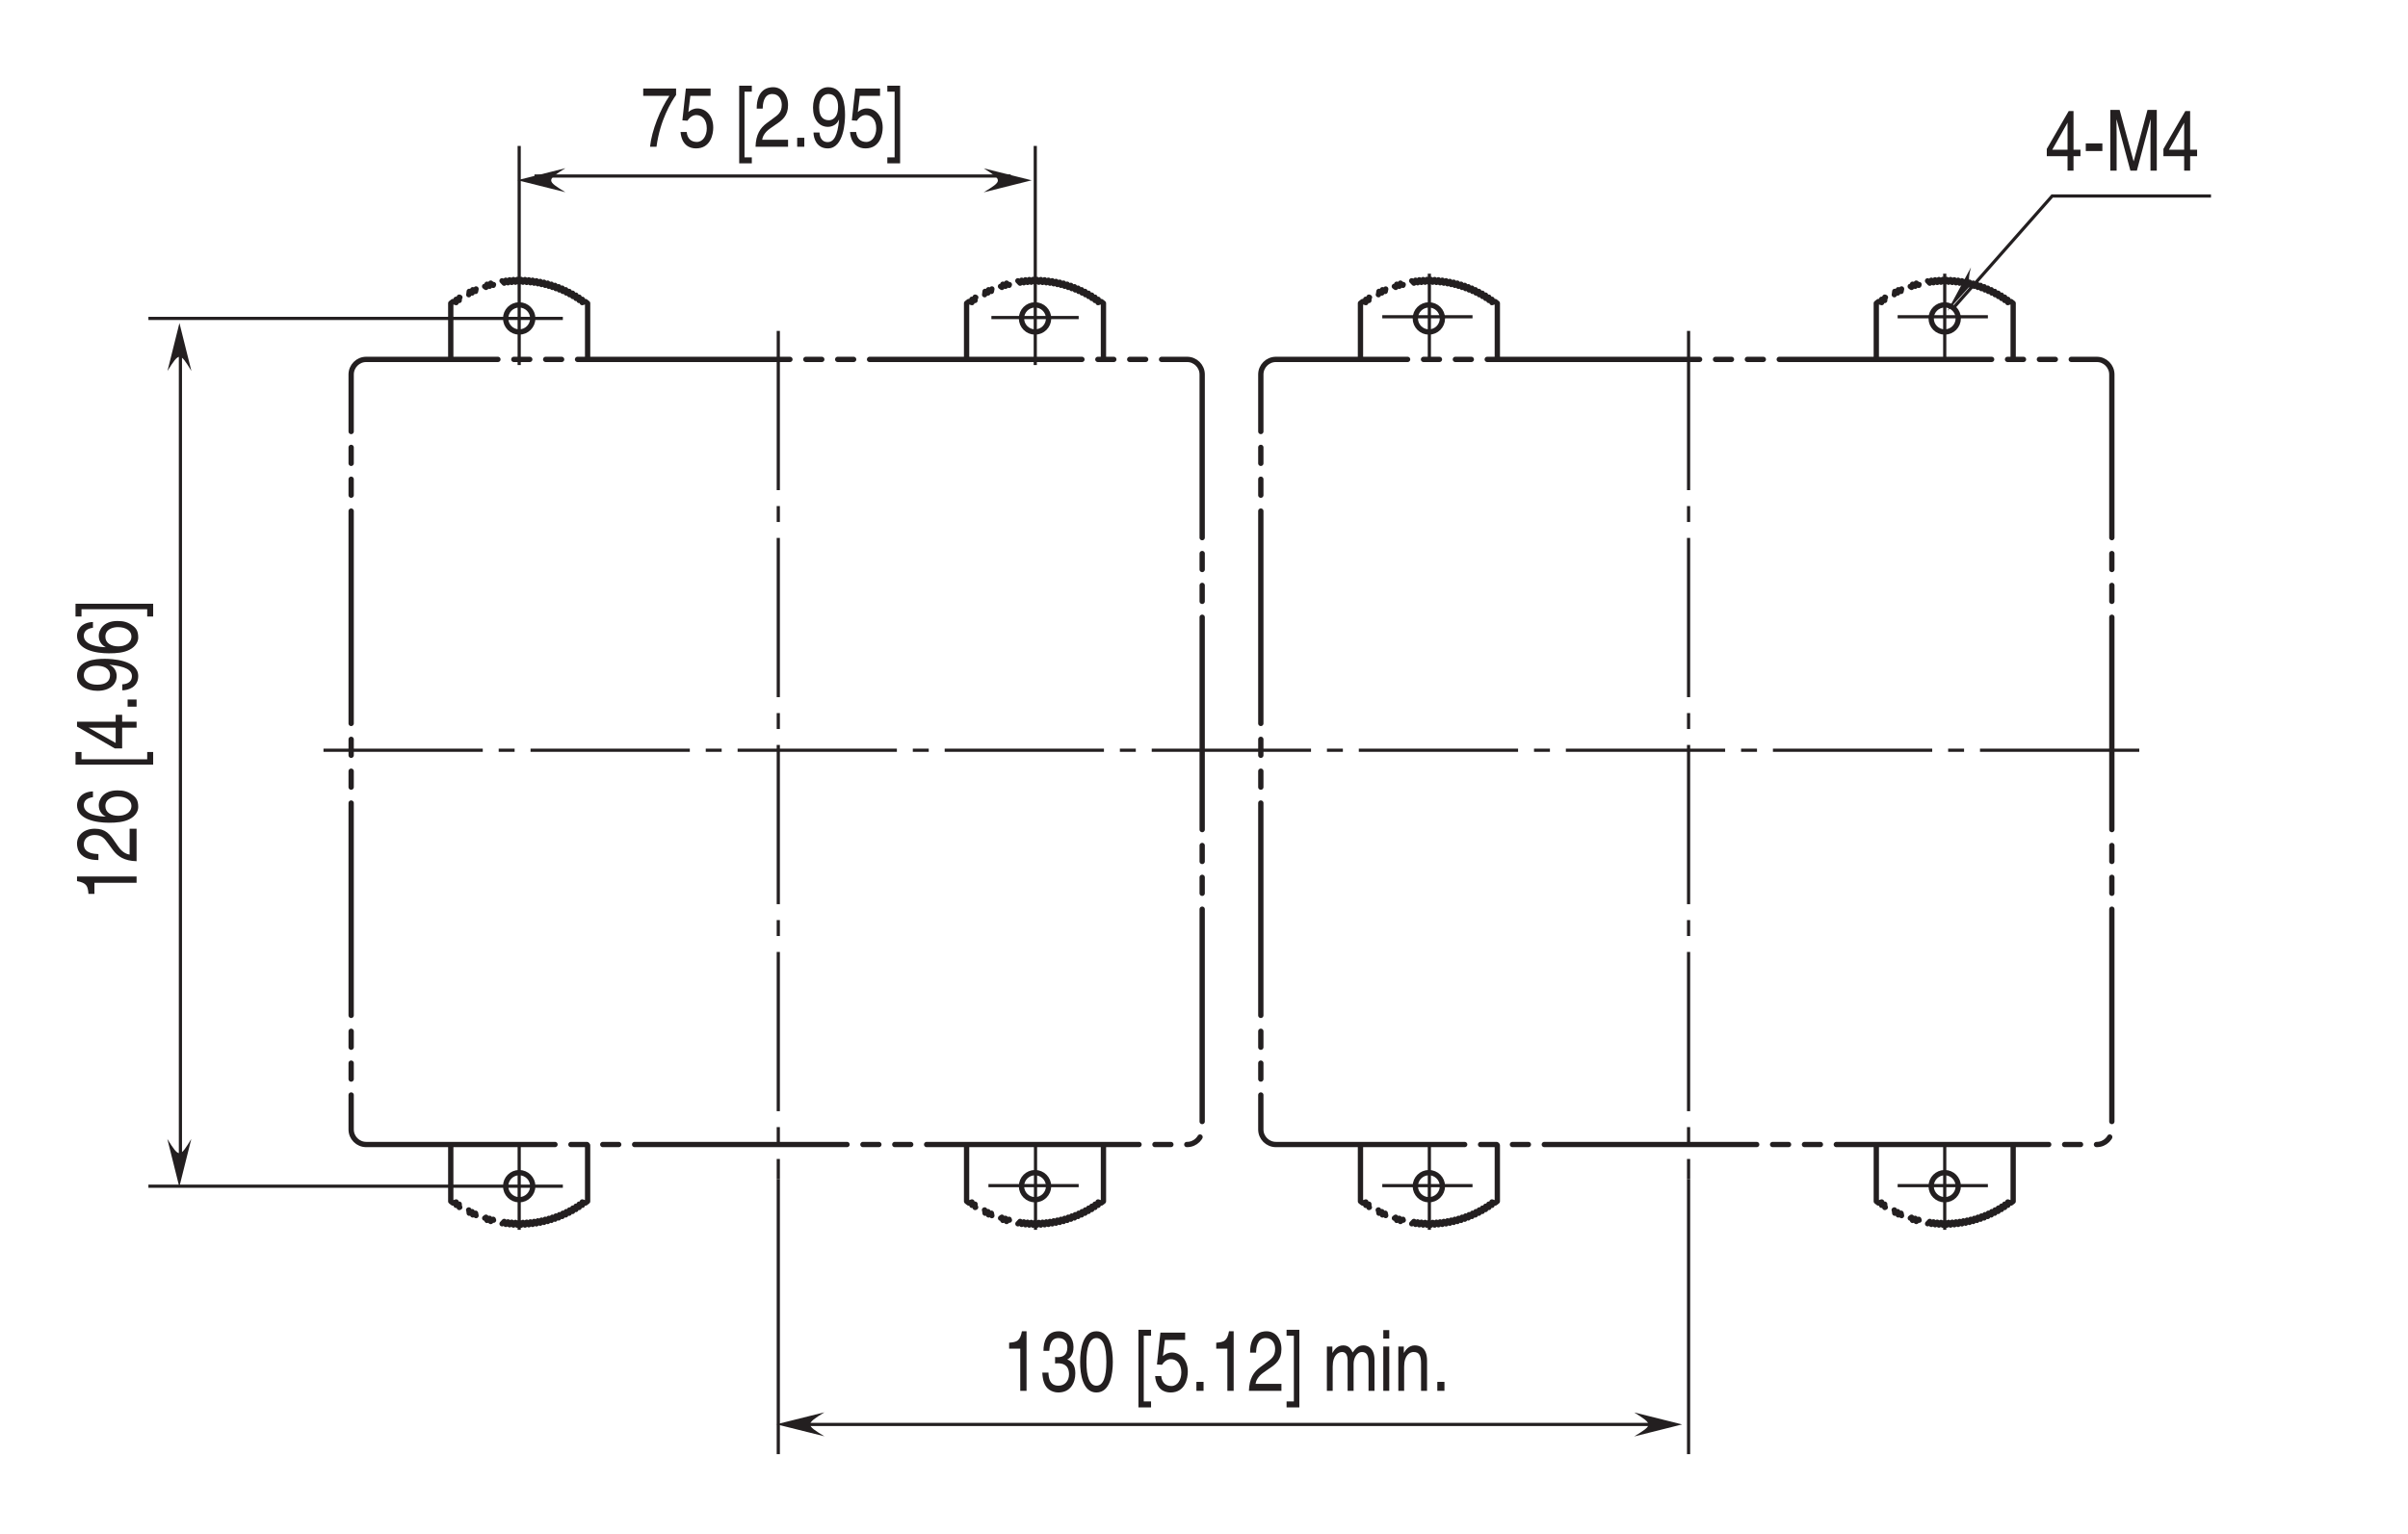 <?xml version="1.0" encoding="UTF-8"?>
<svg xmlns="http://www.w3.org/2000/svg" xmlns:xlink="http://www.w3.org/1999/xlink" width="226.77pt" height="144.5pt" viewBox="0 0 226.77 144.5" version="1.2">
<defs>
<g>
<symbol overflow="visible" id="glyph0-0">
<path style="stroke:none;" d="M 0 0 L 3.188 0 L 3.188 -5.578 L 0 -5.578 Z M 1.594 -3.141 L 0.516 -5.172 L 2.672 -5.172 Z M 1.781 -2.781 L 2.875 -4.828 L 2.875 -0.75 Z M 0.516 -0.391 L 1.594 -2.438 L 2.672 -0.391 Z M 0.312 -4.828 L 1.406 -2.781 L 0.312 -0.75 Z M 0.312 -4.828 "/>
</symbol>
<symbol overflow="visible" id="glyph0-1">
<path style="stroke:none;" d="M 2.281 -5.609 L 1.844 -5.609 C 1.672 -4.688 1.375 -4.594 0.641 -4.531 L 0.641 -3.969 L 1.688 -3.969 L 1.688 0 L 2.281 0 Z M 2.281 -5.609 "/>
</symbol>
<symbol overflow="visible" id="glyph0-2">
<path style="stroke:none;" d="M 1.422 -2.578 C 1.516 -2.578 1.594 -2.594 1.688 -2.594 C 2.062 -2.594 2.734 -2.5 2.734 -1.562 C 2.734 -0.922 2.328 -0.484 1.75 -0.484 C 0.922 -0.484 0.812 -1.188 0.797 -1.719 L 0.219 -1.719 C 0.25 -1.062 0.391 -0.422 0.891 -0.094 C 1.109 0.047 1.391 0.156 1.719 0.156 C 2.859 0.156 3.328 -0.734 3.328 -1.656 C 3.328 -2.406 3.016 -2.781 2.578 -2.953 L 2.578 -2.969 C 2.828 -3.062 3.156 -3.406 3.156 -4.125 C 3.156 -4.984 2.641 -5.609 1.766 -5.609 C 0.594 -5.609 0.328 -4.594 0.328 -3.766 L 0.875 -3.766 C 0.906 -4.156 0.953 -4.969 1.75 -4.969 C 2.422 -4.969 2.578 -4.422 2.578 -4.094 C 2.578 -3.391 2.156 -3.172 1.719 -3.172 C 1.625 -3.172 1.531 -3.172 1.422 -3.188 Z M 1.422 -2.578 "/>
</symbol>
<symbol overflow="visible" id="glyph0-3">
<path style="stroke:none;" d="M 2.703 -2.719 C 2.703 -1.328 2.422 -0.484 1.766 -0.484 C 1.125 -0.484 0.828 -1.328 0.828 -2.719 C 0.828 -4.125 1.125 -4.969 1.766 -4.969 C 2.422 -4.969 2.703 -4.125 2.703 -2.719 Z M 3.312 -2.719 C 3.312 -3.891 3.062 -5.609 1.766 -5.609 C 0.484 -5.609 0.234 -3.891 0.234 -2.719 C 0.234 -1.562 0.484 0.156 1.766 0.156 C 3.062 0.156 3.312 -1.562 3.312 -2.719 Z M 3.312 -2.719 "/>
</symbol>
<symbol overflow="visible" id="glyph0-4">
<path style="stroke:none;" d=""/>
</symbol>
<symbol overflow="visible" id="glyph0-5">
<path style="stroke:none;" d="M 0.906 -5.188 L 1.594 -5.188 L 1.594 -5.75 L 0.406 -5.75 L 0.406 1.562 L 1.594 1.562 L 1.594 1 L 0.906 1 Z M 0.906 -5.188 "/>
</symbol>
<symbol overflow="visible" id="glyph0-6">
<path style="stroke:none;" d="M 1.125 -4.797 L 3.031 -4.797 L 3.031 -5.484 L 0.703 -5.484 L 0.375 -2.484 L 0.859 -2.453 C 1.062 -2.781 1.359 -2.984 1.688 -2.984 C 2.234 -2.984 2.672 -2.547 2.672 -1.734 C 2.672 -1.031 2.312 -0.453 1.734 -0.453 C 1.234 -0.453 0.844 -0.734 0.781 -1.391 L 0.203 -1.391 C 0.312 -0.141 1.062 0.156 1.656 0.156 C 3.047 0.156 3.281 -1.188 3.281 -1.812 C 3.281 -2.969 2.531 -3.609 1.797 -3.609 C 1.406 -3.609 1.125 -3.438 0.938 -3.266 Z M 1.125 -4.797 "/>
</symbol>
<symbol overflow="visible" id="glyph0-7">
<path style="stroke:none;" d="M 1.219 -0.844 L 0.547 -0.844 L 0.547 0 L 1.219 0 Z M 1.219 -0.844 "/>
</symbol>
<symbol overflow="visible" id="glyph0-8">
<path style="stroke:none;" d="M 0.844 -3.594 C 0.859 -3.984 0.906 -4.969 1.75 -4.969 C 2.406 -4.969 2.641 -4.406 2.641 -3.953 C 2.641 -3.234 2.281 -3 1.812 -2.656 L 1.219 -2.219 C 0.625 -1.781 0.203 -1.156 0.172 0 L 3.234 0 L 3.234 -0.656 L 0.797 -0.656 C 0.828 -0.875 0.953 -1.312 1.562 -1.734 L 2.031 -2.062 C 2.703 -2.5 3.234 -2.922 3.234 -3.922 C 3.234 -4.969 2.609 -5.609 1.828 -5.609 C 1.344 -5.609 0.281 -5.422 0.281 -3.594 Z M 0.844 -3.594 "/>
</symbol>
<symbol overflow="visible" id="glyph0-9">
<path style="stroke:none;" d="M 0.859 1 L 0.172 1 L 0.172 1.562 L 1.375 1.562 L 1.375 -5.75 L 0.172 -5.75 L 0.172 -5.188 L 0.859 -5.188 Z M 0.859 1 "/>
</symbol>
<symbol overflow="visible" id="glyph0-10">
<path style="stroke:none;" d="M 0.422 0 L 0.969 0 L 0.969 -2.266 C 0.969 -3.406 1.531 -3.656 1.859 -3.656 C 2.266 -3.656 2.375 -3.234 2.375 -2.891 L 2.375 0 L 2.938 0 L 2.938 -2.547 C 2.938 -3.094 3.25 -3.656 3.719 -3.656 C 4.203 -3.656 4.344 -3.266 4.344 -2.688 L 4.344 0 L 4.906 0 L 4.906 -2.891 C 4.906 -4.062 4.234 -4.281 3.875 -4.281 C 3.359 -4.281 3.125 -4 2.844 -3.609 C 2.75 -3.828 2.562 -4.281 1.969 -4.281 C 1.359 -4.281 1.078 -3.797 0.953 -3.578 L 0.938 -3.578 L 0.938 -4.172 L 0.422 -4.172 Z M 0.422 0 "/>
</symbol>
<symbol overflow="visible" id="glyph0-11">
<path style="stroke:none;" d="M 0.984 -4.172 L 0.422 -4.172 L 0.422 0 L 0.984 0 Z M 0.984 -4.922 L 0.984 -5.719 L 0.422 -5.719 L 0.422 -4.922 Z M 0.984 -4.922 "/>
</symbol>
<symbol overflow="visible" id="glyph0-12">
<path style="stroke:none;" d="M 3.125 -2.844 C 3.125 -4.031 2.484 -4.281 1.969 -4.281 C 1.391 -4.281 1.078 -3.797 0.953 -3.578 L 0.938 -3.578 L 0.938 -4.172 L 0.422 -4.172 L 0.422 0 L 0.969 0 L 0.969 -2.266 C 0.969 -3.406 1.531 -3.656 1.859 -3.656 C 2.406 -3.656 2.562 -3.297 2.562 -2.562 L 2.562 0 L 3.125 0 Z M 3.125 -2.844 "/>
</symbol>
<symbol overflow="visible" id="glyph0-13">
<path style="stroke:none;" d="M 0.234 -4.797 L 2.703 -4.797 C 1.844 -3.547 1.031 -1.531 0.875 0 L 1.484 0 C 1.812 -2.5 2.891 -4.281 3.328 -4.875 L 3.328 -5.484 L 0.234 -5.484 Z M 0.234 -4.797 "/>
</symbol>
<symbol overflow="visible" id="glyph0-14">
<path style="stroke:none;" d="M 1.672 -1.875 C 2.094 -1.875 2.531 -2.109 2.703 -2.547 L 2.719 -2.531 C 2.578 -1.078 2.25 -0.438 1.641 -0.438 C 1.172 -0.438 0.906 -0.781 0.875 -1.344 L 0.312 -1.344 C 0.312 -0.812 0.594 0.156 1.656 0.156 C 3.188 0.156 3.281 -2.406 3.281 -3 C 3.281 -3.906 3.141 -5.609 1.703 -5.609 C 0.766 -5.609 0.266 -4.703 0.266 -3.688 C 0.266 -2.562 0.844 -1.875 1.672 -1.875 Z M 1.766 -2.5 C 1.391 -2.5 0.844 -2.641 0.844 -3.719 C 0.844 -4.469 1.188 -4.969 1.719 -4.969 C 2.359 -4.969 2.625 -4.422 2.625 -3.781 C 2.625 -2.672 2.047 -2.5 1.766 -2.5 Z M 1.766 -2.5 "/>
</symbol>
<symbol overflow="visible" id="glyph0-15">
<path style="stroke:none;" d="M 3.328 -1.359 L 3.328 -1.969 L 2.672 -1.969 L 2.672 -5.609 L 2.219 -5.609 L 0.156 -2.047 L 0.156 -1.359 L 2.109 -1.359 L 2.109 0 L 2.672 0 L 2.672 -1.359 Z M 2.109 -4.516 L 2.109 -1.969 L 0.672 -1.969 Z M 2.109 -4.516 "/>
</symbol>
<symbol overflow="visible" id="glyph0-16">
<path style="stroke:none;" d="M 1.844 -2.562 L 0.281 -2.562 L 0.281 -1.844 L 1.844 -1.844 Z M 1.844 -2.562 "/>
</symbol>
<symbol overflow="visible" id="glyph0-17">
<path style="stroke:none;" d="M 4.844 0 L 4.844 -5.719 L 3.969 -5.719 L 2.672 -0.891 L 2.656 -0.891 L 1.344 -5.719 L 0.469 -5.719 L 0.469 0 L 1.062 0 L 1.062 -3.375 C 1.062 -3.547 1.047 -4.266 1.047 -4.797 L 1.062 -4.797 L 2.359 0 L 2.969 0 L 4.25 -4.812 L 4.266 -4.812 C 4.266 -4.266 4.25 -3.547 4.25 -3.375 L 4.25 0 Z M 4.844 0 "/>
</symbol>
<symbol overflow="visible" id="glyph1-0">
<path style="stroke:none;" d="M 0 0 L 0 -3.188 L -5.578 -3.188 L -5.578 0 Z M -3.141 -1.594 L -5.172 -0.516 L -5.172 -2.672 Z M -2.781 -1.781 L -4.828 -2.875 L -0.75 -2.875 Z M -0.391 -0.516 L -2.438 -1.594 L -0.391 -2.672 Z M -4.828 -0.312 L -2.781 -1.406 L -0.75 -0.312 Z M -4.828 -0.312 "/>
</symbol>
<symbol overflow="visible" id="glyph1-1">
<path style="stroke:none;" d="M -5.609 -2.281 L -5.609 -1.844 C -4.688 -1.672 -4.594 -1.375 -4.531 -0.641 L -3.969 -0.641 L -3.969 -1.688 L 0 -1.688 L 0 -2.281 Z M -5.609 -2.281 "/>
</symbol>
<symbol overflow="visible" id="glyph1-2">
<path style="stroke:none;" d="M -3.594 -0.844 C -3.984 -0.859 -4.969 -0.906 -4.969 -1.75 C -4.969 -2.406 -4.406 -2.641 -3.953 -2.641 C -3.234 -2.641 -3 -2.281 -2.656 -1.812 L -2.219 -1.219 C -1.781 -0.625 -1.156 -0.203 0 -0.172 L 0 -3.234 L -0.656 -3.234 L -0.656 -0.797 C -0.875 -0.828 -1.312 -0.953 -1.734 -1.562 L -2.062 -2.031 C -2.5 -2.703 -2.922 -3.234 -3.922 -3.234 C -4.969 -3.234 -5.609 -2.609 -5.609 -1.828 C -5.609 -1.344 -5.422 -0.281 -3.594 -0.281 Z M -3.594 -0.844 "/>
</symbol>
<symbol overflow="visible" id="glyph1-3">
<path style="stroke:none;" d="M -4.109 -3.203 C -5.25 -3.156 -5.609 -2.422 -5.609 -1.906 C -5.609 -0.562 -3.828 -0.25 -2.609 -0.25 C -1.875 -0.25 -1.188 -0.312 -0.656 -0.594 C -0.047 -0.906 0.156 -1.391 0.156 -1.734 C 0.156 -2.375 -0.062 -2.641 -0.391 -2.875 C -0.812 -3.188 -1.219 -3.297 -1.797 -3.297 C -3.125 -3.297 -3.562 -2.453 -3.562 -1.906 C -3.562 -1.281 -3.188 -0.969 -2.891 -0.828 L -2.906 -0.828 C -3.484 -0.828 -4.969 -1 -4.969 -1.891 C -4.969 -2.375 -4.609 -2.594 -4.109 -2.656 Z M -1.719 -0.906 C -2.375 -0.906 -2.938 -1.203 -2.938 -1.812 C -2.938 -2.516 -2.25 -2.719 -1.766 -2.719 C -1 -2.719 -0.484 -2.375 -0.484 -1.844 C -0.484 -1.188 -1.125 -0.906 -1.719 -0.906 Z M -1.719 -0.906 "/>
</symbol>
<symbol overflow="visible" id="glyph1-4">
<path style="stroke:none;" d=""/>
</symbol>
<symbol overflow="visible" id="glyph1-5">
<path style="stroke:none;" d="M -5.188 -0.906 L -5.188 -1.594 L -5.75 -1.594 L -5.75 -0.406 L 1.562 -0.406 L 1.562 -1.594 L 1 -1.594 L 1 -0.906 Z M -5.188 -0.906 "/>
</symbol>
<symbol overflow="visible" id="glyph1-6">
<path style="stroke:none;" d="M -1.359 -3.328 L -1.969 -3.328 L -1.969 -2.672 L -5.609 -2.672 L -5.609 -2.219 L -2.047 -0.156 L -1.359 -0.156 L -1.359 -2.109 L 0 -2.109 L 0 -2.672 L -1.359 -2.672 Z M -4.516 -2.109 L -1.969 -2.109 L -1.969 -0.672 Z M -4.516 -2.109 "/>
</symbol>
<symbol overflow="visible" id="glyph1-7">
<path style="stroke:none;" d="M -0.844 -1.219 L -0.844 -0.547 L 0 -0.547 L 0 -1.219 Z M -0.844 -1.219 "/>
</symbol>
<symbol overflow="visible" id="glyph1-8">
<path style="stroke:none;" d="M -1.875 -1.672 C -1.875 -2.094 -2.109 -2.531 -2.547 -2.703 L -2.531 -2.719 C -1.078 -2.578 -0.438 -2.25 -0.438 -1.641 C -0.438 -1.172 -0.781 -0.906 -1.344 -0.875 L -1.344 -0.312 C -0.812 -0.312 0.156 -0.594 0.156 -1.656 C 0.156 -3.188 -2.406 -3.281 -3 -3.281 C -3.906 -3.281 -5.609 -3.141 -5.609 -1.703 C -5.609 -0.766 -4.703 -0.266 -3.688 -0.266 C -2.562 -0.266 -1.875 -0.844 -1.875 -1.672 Z M -2.5 -1.766 C -2.5 -1.391 -2.641 -0.844 -3.719 -0.844 C -4.469 -0.844 -4.969 -1.188 -4.969 -1.719 C -4.969 -2.359 -4.422 -2.625 -3.781 -2.625 C -2.672 -2.625 -2.5 -2.047 -2.5 -1.766 Z M -2.5 -1.766 "/>
</symbol>
<symbol overflow="visible" id="glyph1-9">
<path style="stroke:none;" d="M 1 -0.859 L 1 -0.172 L 1.562 -0.172 L 1.562 -1.375 L -5.75 -1.375 L -5.75 -0.172 L -5.188 -0.172 L -5.188 -0.859 Z M 1 -0.859 "/>
</symbol>
</g>
</defs>
<g id="surface1">
<path style="fill:none;stroke-width:3;stroke-linecap:butt;stroke-linejoin:miter;stroke:rgb(13.73%,12.16%,12.549%);stroke-opacity:1;stroke-dasharray:150,15,15,15;stroke-miterlimit:4;" d="M 301.871 733.327 L 2015.201 733.327 " transform="matrix(0.1,0,0,-0.1,0.276,144.002)"/>
<path style="fill:none;stroke-width:3;stroke-linecap:butt;stroke-linejoin:miter;stroke:rgb(13.73%,12.16%,12.549%);stroke-opacity:1;stroke-dasharray:150,15,15,15;stroke-miterlimit:4;" d="M 730.184 1128.322 L 730.184 329.199 " transform="matrix(0.1,0,0,-0.1,0.276,144.002)"/>
<path style="fill:none;stroke-width:3;stroke-linecap:butt;stroke-linejoin:miter;stroke:rgb(13.73%,12.16%,12.549%);stroke-opacity:1;stroke-dasharray:150,15,15,15;stroke-miterlimit:4;" d="M 1587.437 1128.322 L 1587.437 329.199 " transform="matrix(0.1,0,0,-0.1,0.276,144.002)"/>
<path style="fill:none;stroke-width:3;stroke-linecap:butt;stroke-linejoin:miter;stroke:rgb(13.73%,12.16%,12.549%);stroke-opacity:1;stroke-miterlimit:4;" d="M 730.184 329.199 L 730.184 70.26 " transform="matrix(0.1,0,0,-0.1,0.276,144.002)"/>
<path style="fill:none;stroke-width:3;stroke-linecap:butt;stroke-linejoin:miter;stroke:rgb(13.73%,12.16%,12.549%);stroke-opacity:1;stroke-miterlimit:4;" d="M 1587.437 329.199 L 1587.437 70.26 " transform="matrix(0.1,0,0,-0.1,0.276,144.002)"/>
<path style="fill:none;stroke-width:3;stroke-linecap:butt;stroke-linejoin:miter;stroke:rgb(13.73%,12.16%,12.549%);stroke-opacity:1;stroke-miterlimit:4;" d="M 739.356 98.247 L 1560.312 98.247 " transform="matrix(0.1,0,0,-0.1,0.276,144.002)"/>
<path style=" stroke:none;fill-rule:nonzero;fill:rgb(13.73%,12.16%,12.549%);fill-opacity:1;" d="M 77.637 135.293 L 73.117 134.164 L 77.637 133.035 C 75.824 134.164 75.875 134.211 77.637 135.293 "/>
<path style=" stroke:none;fill-rule:nonzero;fill:rgb(13.73%,12.16%,12.549%);fill-opacity:1;" d="M 153.895 135.309 L 158.414 134.176 L 153.895 133.047 C 155.707 134.176 155.656 134.227 153.895 135.309 "/>
<g style="fill:rgb(13.73%,12.16%,12.549%);fill-opacity:1;">
  <use xlink:href="#glyph0-1" x="94.393" y="131.011"/>
  <use xlink:href="#glyph0-2" x="97.939" y="131.011"/>
  <use xlink:href="#glyph0-3" x="101.486" y="131.011"/>
  <use xlink:href="#glyph0-4" x="105.032" y="131.011"/>
  <use xlink:href="#glyph0-5" x="106.805" y="131.011"/>
  <use xlink:href="#glyph0-6" x="108.578" y="131.011"/>
  <use xlink:href="#glyph0-7" x="112.124" y="131.011"/>
  <use xlink:href="#glyph0-1" x="113.897" y="131.011"/>
  <use xlink:href="#glyph0-8" x="117.443" y="131.011"/>
  <use xlink:href="#glyph0-9" x="120.989" y="131.011"/>
  <use xlink:href="#glyph0-4" x="122.762" y="131.011"/>
  <use xlink:href="#glyph0-10" x="124.535" y="131.011"/>
  <use xlink:href="#glyph0-11" x="129.848" y="131.011"/>
  <use xlink:href="#glyph0-12" x="131.264" y="131.011"/>
  <use xlink:href="#glyph0-7" x="134.81" y="131.011"/>
</g>
<path style="fill:none;stroke-width:3;stroke-linecap:butt;stroke-linejoin:miter;stroke:rgb(13.73%,12.16%,12.549%);stroke-opacity:1;stroke-miterlimit:4;" d="M 137.006 1140.081 L 527.297 1140.081 " transform="matrix(0.1,0,0,-0.1,0.276,144.002)"/>
<path style="fill:none;stroke-width:3;stroke-linecap:butt;stroke-linejoin:miter;stroke:rgb(13.73%,12.16%,12.549%);stroke-opacity:1;stroke-miterlimit:4;" d="M 137.006 322.653 L 527.297 322.653 " transform="matrix(0.1,0,0,-0.1,0.276,144.002)"/>
<path style="fill:none;stroke-width:3;stroke-linecap:butt;stroke-linejoin:miter;stroke:rgb(13.73%,12.16%,12.549%);stroke-opacity:1;stroke-miterlimit:4;" d="M 167.149 1122.756 L 167.149 339.979 " transform="matrix(0.1,0,0,-0.1,0.276,144.002)"/>
<g style="fill:rgb(13.73%,12.16%,12.549%);fill-opacity:1;">
  <use xlink:href="#glyph1-1" x="12.862" y="84.842"/>
  <use xlink:href="#glyph1-2" x="12.862" y="81.296"/>
  <use xlink:href="#glyph1-3" x="12.862" y="77.749"/>
  <use xlink:href="#glyph1-4" x="12.862" y="74.203"/>
  <use xlink:href="#glyph1-5" x="12.862" y="72.43"/>
  <use xlink:href="#glyph1-6" x="12.862" y="70.657"/>
  <use xlink:href="#glyph1-7" x="12.862" y="67.111"/>
  <use xlink:href="#glyph1-8" x="12.862" y="65.338"/>
  <use xlink:href="#glyph1-3" x="12.862" y="61.792"/>
  <use xlink:href="#glyph1-9" x="12.862" y="58.246"/>
</g>
<path style=" stroke:none;fill-rule:nonzero;fill:rgb(13.73%,12.16%,12.549%);fill-opacity:1;" d="M 18.027 34.949 L 16.898 30.43 L 15.77 34.949 C 16.898 33.137 16.949 33.188 18.027 34.949 "/>
<path style=" stroke:none;fill-rule:nonzero;fill:rgb(13.73%,12.16%,12.549%);fill-opacity:1;" d="M 18.016 107.285 L 16.887 111.805 L 15.758 107.285 C 16.887 109.098 16.934 109.047 18.016 107.285 "/>
<g style="fill:rgb(13.73%,12.16%,12.549%);fill-opacity:1;">
  <use xlink:href="#glyph0-13" x="60.341" y="13.823"/>
  <use xlink:href="#glyph0-6" x="63.887" y="13.823"/>
  <use xlink:href="#glyph0-4" x="67.434" y="13.823"/>
  <use xlink:href="#glyph0-5" x="69.207" y="13.823"/>
  <use xlink:href="#glyph0-8" x="70.98" y="13.823"/>
  <use xlink:href="#glyph0-7" x="74.526" y="13.823"/>
  <use xlink:href="#glyph0-14" x="76.299" y="13.823"/>
  <use xlink:href="#glyph0-6" x="79.845" y="13.823"/>
  <use xlink:href="#glyph0-9" x="83.391" y="13.823"/>
</g>
<path style=" stroke:none;fill-rule:nonzero;fill:rgb(13.73%,12.16%,12.549%);fill-opacity:1;" d="M 92.637 18.117 L 97.156 16.984 L 92.637 15.855 C 94.445 16.984 94.398 17.035 92.637 18.117 "/>
<path style=" stroke:none;fill-rule:nonzero;fill:rgb(13.73%,12.16%,12.549%);fill-opacity:1;" d="M 53.246 18.105 L 48.727 16.973 L 53.246 15.844 C 51.438 16.973 51.484 17.023 53.246 18.105 "/>
<path style="fill:none;stroke-width:3;stroke-linecap:butt;stroke-linejoin:miter;stroke:rgb(13.73%,12.16%,12.549%);stroke-opacity:1;stroke-miterlimit:4;" d="M 486.178 1096.141 L 486.178 1302.556 " transform="matrix(0.1,0,0,-0.1,0.276,144.002)"/>
<path style="fill:none;stroke-width:3;stroke-linecap:butt;stroke-linejoin:miter;stroke:rgb(13.73%,12.16%,12.549%);stroke-opacity:1;stroke-miterlimit:4;" d="M 972.19 1096.141 L 972.19 1302.556 " transform="matrix(0.1,0,0,-0.1,0.276,144.002)"/>
<path style="fill:none;stroke-width:3;stroke-linecap:butt;stroke-linejoin:miter;stroke:rgb(13.73%,12.16%,12.549%);stroke-opacity:1;stroke-miterlimit:4;" d="M 500.564 1274.216 L 949.024 1274.216 " transform="matrix(0.1,0,0,-0.1,0.276,144.002)"/>
<path style=" stroke:none;fill-rule:nonzero;fill:rgb(13.73%,12.16%,12.549%);fill-opacity:1;" d="M 183.402 29.285 L 185.613 25.184 C 185.195 26.656 185.602 26.855 185.602 26.855 L 183.402 29.285 "/>
<g style="fill:rgb(13.73%,12.16%,12.549%);fill-opacity:1;">
  <use xlink:href="#glyph0-15" x="192.598" y="16.071"/>
  <use xlink:href="#glyph0-16" x="196.144" y="16.071"/>
  <use xlink:href="#glyph0-17" x="198.268" y="16.071"/>
  <use xlink:href="#glyph0-15" x="203.581" y="16.071"/>
</g>
<path style="fill:none;stroke-width:3;stroke-linecap:butt;stroke-linejoin:miter;stroke:rgb(13.73%,12.16%,12.549%);stroke-opacity:1;stroke-miterlimit:4;" d="M 2079.407 1255.401 L 1929.867 1255.401 L 1836.851 1149.998 " transform="matrix(0.1,0,0,-0.1,0.276,144.002)"/>
<path style="fill:none;stroke-width:5;stroke-linecap:round;stroke-linejoin:round;stroke:rgb(13.73%,12.16%,12.549%);stroke-opacity:1;stroke-dasharray:200,15,15,15,15,15;stroke-miterlimit:4;" d="M 550.619 1101.589 L 550.619 1154.349 C 549.953 1154.898 549.247 1155.447 548.542 1155.996 L 545.563 1154.976 L 545.641 1158.073 L 542.662 1156.976 L 542.623 1160.111 L 539.722 1158.896 L 539.566 1162.032 L 536.704 1160.739 L 536.43 1163.835 L 533.607 1162.424 L 533.255 1165.521 L 530.472 1164.031 L 530.001 1167.128 L 527.297 1165.521 L 526.669 1168.617 L 524.043 1166.893 L 523.338 1169.95 L 520.751 1168.147 L 519.927 1171.204 L 517.419 1169.284 L 516.478 1172.302 L 514.048 1170.342 L 513.029 1173.321 L 510.638 1171.244 L 509.501 1174.183 L 507.188 1172.027 L 505.973 1174.928 L 503.739 1172.733 L 502.406 1175.555 L 500.25 1173.282 L 498.8 1176.065 L 496.762 1173.674 L 495.233 1176.457 L 493.234 1173.987 L 491.627 1176.692 L 489.706 1174.183 L 487.981 1176.81 L 486.178 1174.262 L 484.375 1176.81 L 482.651 1174.183 L 480.769 1176.692 L 479.123 1173.987 L 477.163 1176.457 L 475.634 1173.674 L 473.557 1176.065 L 472.106 1173.282 L 469.99 1175.555 L 468.618 1172.733 L 466.423 1174.928 L 465.168 1172.027 L 462.856 1174.183 L 461.719 1171.244 L 459.367 1173.321 L 458.309 1170.342 L 455.879 1172.302 L 454.938 1169.284 L 452.429 1171.204 L 451.645 1168.147 L 449.058 1169.989 L 448.353 1166.893 L 445.687 1168.617 L 445.099 1165.521 L 442.395 1167.128 L 441.885 1164.031 L 439.141 1165.56 L 438.749 1162.424 L 435.927 1163.874 L 435.653 1160.739 L 432.83 1162.032 L 432.634 1158.896 L 429.734 1160.111 L 429.694 1156.976 L 426.755 1158.112 L 426.794 1154.976 L 423.815 1155.996 L 421.737 1154.349 L 421.737 1101.746 " transform="matrix(0.1,0,0,-0.1,0.276,144.002)"/>
<path style="fill:none;stroke-width:5;stroke-linecap:round;stroke-linejoin:round;stroke:rgb(13.73%,12.16%,12.549%);stroke-opacity:1;stroke-dasharray:200,15,15,15,15,15;stroke-miterlimit:4;" d="M 327.937 376.08 C 327.937 368.319 334.287 361.929 342.088 361.929 L 1115.183 361.929 C 1122.984 361.929 1129.373 368.319 1129.373 376.08 L 1129.373 1087.282 C 1129.373 1095.082 1122.984 1101.472 1115.183 1101.472 L 342.088 1101.472 C 334.287 1101.472 327.937 1095.082 327.937 1087.282 Z M 327.937 376.08 " transform="matrix(0.1,0,0,-0.1,0.276,144.002)"/>
<path style="fill:none;stroke-width:3;stroke-linecap:butt;stroke-linejoin:miter;stroke:rgb(13.73%,12.16%,12.549%);stroke-opacity:1;stroke-miterlimit:4;" d="M 928.093 323.202 L 1013.073 323.202 " transform="matrix(0.1,0,0,-0.1,0.276,144.002)"/>
<path style="fill:none;stroke-width:3;stroke-linecap:butt;stroke-linejoin:miter;stroke:rgb(13.73%,12.16%,12.549%);stroke-opacity:1;stroke-miterlimit:4;" d="M 930.876 1140.905 L 1013.073 1140.905 " transform="matrix(0.1,0,0,-0.1,0.276,144.002)"/>
<path style="fill:none;stroke-width:5;stroke-linecap:round;stroke-linejoin:round;stroke:rgb(13.73%,12.16%,12.549%);stroke-opacity:1;stroke-miterlimit:4;" d="M 498.957 1140.081 C 498.957 1133.026 493.234 1127.303 486.178 1127.303 C 479.123 1127.303 473.439 1133.026 473.439 1140.081 C 473.439 1147.137 479.123 1152.821 486.178 1152.821 C 493.234 1152.821 498.957 1147.137 498.957 1140.081 Z M 498.957 1140.081 " transform="matrix(0.1,0,0,-0.1,0.276,144.002)"/>
<path style="fill:none;stroke-width:5;stroke-linecap:round;stroke-linejoin:round;stroke:rgb(13.73%,12.16%,12.549%);stroke-opacity:1;stroke-dasharray:200,15,15,15,15,15;stroke-miterlimit:4;" d="M 1036.396 1101.589 L 1036.396 1154.349 C 1035.73 1154.898 1035.024 1155.447 1034.318 1155.996 L 1031.339 1154.976 L 1031.418 1158.073 L 1028.478 1156.976 L 1028.4 1160.111 L 1025.499 1158.896 L 1025.342 1162.032 L 1022.481 1160.739 L 1022.206 1163.835 L 1019.384 1162.424 L 1019.031 1165.521 L 1016.248 1164.031 L 1015.778 1167.128 L 1013.073 1165.521 L 1012.446 1168.617 L 1009.82 1166.893 L 1009.114 1169.95 L 1006.527 1168.147 L 1005.704 1171.204 L 1003.196 1169.284 L 1002.255 1172.302 L 999.825 1170.342 L 998.805 1173.321 L 996.414 1171.244 L 995.278 1174.183 L 992.965 1172.027 L 991.75 1174.928 L 989.516 1172.733 L 988.183 1175.555 L 986.027 1173.282 L 984.616 1176.065 L 982.538 1173.674 L 981.01 1176.457 L 979.011 1173.987 L 977.403 1176.692 L 975.483 1174.183 L 973.758 1176.81 L 971.955 1174.262 L 970.152 1176.81 L 968.427 1174.183 L 966.546 1176.692 L 964.899 1173.987 L 962.939 1176.457 L 961.411 1173.674 L 959.333 1176.065 L 957.922 1173.282 L 955.766 1175.555 L 954.434 1172.733 L 952.199 1174.928 L 950.945 1172.027 L 948.672 1174.183 L 947.535 1171.244 L 945.144 1173.321 L 944.125 1170.342 L 941.655 1172.302 L 940.754 1169.284 L 938.206 1171.204 L 937.422 1168.147 L 934.835 1169.989 L 934.129 1166.893 L 931.464 1168.617 L 930.876 1165.521 L 928.171 1167.128 L 927.662 1164.031 L 924.918 1165.56 L 924.526 1162.424 L 921.704 1163.874 L 921.429 1160.739 L 918.607 1162.032 L 918.411 1158.896 L 915.55 1160.111 L 915.471 1156.976 L 912.531 1158.112 L 912.571 1154.976 L 909.591 1155.996 L 907.514 1154.349 L 907.514 1101.746 " transform="matrix(0.1,0,0,-0.1,0.276,144.002)"/>
<path style="fill:none;stroke-width:5;stroke-linecap:round;stroke-linejoin:round;stroke:rgb(13.73%,12.16%,12.549%);stroke-opacity:1;stroke-miterlimit:4;" d="M 984.733 1140.081 C 984.733 1133.026 979.011 1127.303 971.955 1127.303 C 964.939 1127.303 959.216 1133.026 959.216 1140.081 C 959.216 1147.137 964.939 1152.821 971.955 1152.821 C 979.011 1152.821 984.733 1147.137 984.733 1140.081 Z M 984.733 1140.081 " transform="matrix(0.1,0,0,-0.1,0.276,144.002)"/>
<path style="fill:none;stroke-width:5;stroke-linecap:round;stroke-linejoin:round;stroke:rgb(13.73%,12.16%,12.549%);stroke-opacity:1;stroke-dasharray:200,15,15,15,15,15;stroke-miterlimit:4;" d="M 550.619 361.145 L 550.619 308.385 C 549.953 307.837 549.247 307.288 548.542 306.778 L 545.563 307.797 L 545.641 304.662 L 542.662 305.759 L 542.623 302.623 L 539.722 303.838 L 539.566 300.703 L 536.704 302.035 L 536.43 298.899 L 533.607 300.311 L 533.255 297.214 L 530.472 298.704 L 530.001 295.607 L 527.297 297.214 L 526.669 294.157 L 524.043 295.842 L 523.338 292.785 L 520.751 294.588 L 519.927 291.57 L 517.419 293.451 L 516.478 290.433 L 514.048 292.393 L 513.029 289.414 L 510.638 291.491 L 509.501 288.551 L 507.188 290.707 L 505.973 287.807 L 503.739 290.041 L 502.406 287.179 L 500.25 289.492 L 498.8 286.67 L 496.762 289.061 L 495.233 286.317 L 493.234 288.747 L 491.627 286.043 L 489.706 288.551 L 487.981 285.925 L 486.178 288.512 L 484.375 285.925 L 482.651 288.551 L 480.769 286.043 L 479.123 288.747 L 477.163 286.317 L 475.634 289.061 L 473.557 286.67 L 472.106 289.492 L 469.99 287.179 L 468.618 290.041 L 466.423 287.807 L 465.168 290.707 L 462.856 288.551 L 461.719 291.491 L 459.367 289.414 L 458.309 292.393 L 455.879 290.433 L 454.938 293.451 L 452.429 291.57 L 451.645 294.588 L 449.058 292.785 L 448.353 295.842 L 445.687 294.157 L 445.099 297.214 L 442.395 295.607 L 441.885 298.704 L 439.141 297.214 L 438.749 300.311 L 435.927 298.899 L 435.653 302.035 L 432.83 300.703 L 432.634 303.838 L 429.734 302.623 L 429.694 305.759 L 426.755 304.622 L 426.794 307.797 L 423.815 306.778 L 421.737 308.385 L 421.737 360.989 " transform="matrix(0.1,0,0,-0.1,0.276,144.002)"/>
<path style="fill:none;stroke-width:5;stroke-linecap:round;stroke-linejoin:round;stroke:rgb(13.73%,12.16%,12.549%);stroke-opacity:1;stroke-miterlimit:4;" d="M 498.957 322.653 C 498.957 329.709 493.234 335.432 486.178 335.432 C 479.123 335.432 473.439 329.709 473.439 322.653 C 473.439 315.637 479.123 309.914 486.178 309.914 C 493.234 309.914 498.957 315.637 498.957 322.653 Z M 498.957 322.653 " transform="matrix(0.1,0,0,-0.1,0.276,144.002)"/>
<path style="fill:none;stroke-width:5;stroke-linecap:round;stroke-linejoin:round;stroke:rgb(13.73%,12.16%,12.549%);stroke-opacity:1;stroke-dasharray:200,15,15,15,15,15;stroke-miterlimit:4;" d="M 1036.396 361.145 L 1036.396 308.385 C 1035.73 307.837 1035.024 307.288 1034.318 306.778 L 1031.339 307.797 L 1031.418 304.662 L 1028.478 305.759 L 1028.4 302.623 L 1025.499 303.838 L 1025.342 300.703 L 1022.481 302.035 L 1022.206 298.899 L 1019.384 300.311 L 1019.031 297.214 L 1016.248 298.704 L 1015.778 295.607 L 1013.073 297.214 L 1012.446 294.157 L 1009.82 295.842 L 1009.114 292.785 L 1006.527 294.588 L 1005.704 291.57 L 1003.196 293.451 L 1002.255 290.433 L 999.825 292.393 L 998.805 289.414 L 996.414 291.491 L 995.278 288.551 L 992.965 290.707 L 991.75 287.807 L 989.516 290.041 L 988.183 287.179 L 986.027 289.492 L 984.616 286.67 L 982.538 289.061 L 981.01 286.317 L 979.011 288.747 L 977.403 286.043 L 975.483 288.551 L 973.758 285.925 L 971.955 288.512 L 970.152 285.925 L 968.427 288.551 L 966.546 286.043 L 964.899 288.747 L 962.939 286.317 L 961.411 289.061 L 959.333 286.67 L 957.922 289.492 L 955.766 287.179 L 954.434 290.041 L 952.199 287.807 L 950.945 290.707 L 948.672 288.551 L 947.535 291.491 L 945.144 289.414 L 944.125 292.393 L 941.655 290.433 L 940.754 293.451 L 938.206 291.57 L 937.422 294.588 L 934.835 292.785 L 934.129 295.842 L 931.464 294.157 L 930.876 297.214 L 928.171 295.607 L 927.662 298.704 L 924.918 297.214 L 924.526 300.311 L 921.704 298.899 L 921.429 302.035 L 918.607 300.703 L 918.411 303.838 L 915.55 302.623 L 915.471 305.759 L 912.531 304.622 L 912.571 307.797 L 909.591 306.778 L 907.514 308.385 L 907.514 360.989 " transform="matrix(0.1,0,0,-0.1,0.276,144.002)"/>
<path style="fill:none;stroke-width:5;stroke-linecap:round;stroke-linejoin:round;stroke:rgb(13.73%,12.16%,12.549%);stroke-opacity:1;stroke-miterlimit:4;" d="M 984.733 322.653 C 984.733 329.709 979.011 335.432 971.955 335.432 C 964.939 335.432 959.216 329.709 959.216 322.653 C 959.216 315.637 964.939 309.914 971.955 309.914 C 979.011 309.914 984.733 315.637 984.733 322.653 Z M 984.733 322.653 " transform="matrix(0.1,0,0,-0.1,0.276,144.002)"/>
<path style="fill:none;stroke-width:5;stroke-linecap:round;stroke-linejoin:round;stroke:rgb(13.73%,12.16%,12.549%);stroke-opacity:1;stroke-dasharray:200,15,15,15,15,15;stroke-miterlimit:4;" d="M 1407.323 1101.589 L 1407.323 1154.349 C 1406.618 1154.898 1405.912 1155.447 1405.246 1155.996 L 1402.267 1154.976 L 1402.306 1158.073 L 1399.366 1156.976 L 1399.327 1160.111 L 1396.426 1158.896 L 1396.23 1162.032 L 1393.408 1160.739 L 1393.134 1163.835 L 1390.312 1162.424 L 1389.92 1165.521 L 1387.176 1164.031 L 1386.666 1167.128 L 1383.962 1165.521 L 1383.374 1168.617 L 1380.708 1166.893 L 1380.003 1169.95 L 1377.416 1168.147 L 1376.632 1171.204 L 1374.084 1169.284 L 1373.182 1172.302 L 1370.713 1170.342 L 1369.694 1173.321 L 1367.303 1171.244 L 1366.205 1174.183 L 1363.892 1172.027 L 1362.638 1174.928 L 1360.404 1172.733 L 1359.071 1175.555 L 1356.915 1173.282 L 1355.504 1176.065 L 1353.427 1173.674 L 1351.898 1176.457 L 1349.938 1173.987 L 1348.292 1176.692 L 1346.41 1174.183 L 1344.686 1176.81 L 1342.882 1174.262 L 1341.079 1176.81 L 1339.355 1174.183 L 1337.434 1176.692 L 1335.827 1173.987 L 1333.828 1176.457 L 1332.299 1173.674 L 1330.261 1176.065 L 1328.811 1173.282 L 1326.655 1175.555 L 1325.322 1172.733 L 1323.088 1174.928 L 1321.873 1172.027 L 1319.56 1174.183 L 1318.423 1171.244 L 1316.071 1173.321 L 1315.013 1170.342 L 1312.583 1172.302 L 1311.642 1169.284 L 1309.133 1171.204 L 1308.31 1168.147 L 1305.762 1169.989 L 1305.018 1166.893 L 1302.391 1168.617 L 1301.764 1165.521 L 1299.099 1167.128 L 1298.589 1164.031 L 1295.845 1165.56 L 1295.414 1162.424 L 1292.631 1163.874 L 1292.357 1160.739 L 1289.495 1162.032 L 1289.338 1158.896 L 1286.438 1160.111 L 1286.359 1156.976 L 1283.42 1158.112 L 1283.498 1154.976 L 1280.519 1155.996 L 1278.442 1154.349 L 1278.442 1101.746 " transform="matrix(0.1,0,0,-0.1,0.276,144.002)"/>
<path style="fill:none;stroke-width:5;stroke-linecap:round;stroke-linejoin:round;stroke:rgb(13.73%,12.16%,12.549%);stroke-opacity:1;stroke-dasharray:200,15,15,15,15,15;stroke-miterlimit:4;" d="M 1184.602 376.08 C 1184.602 368.319 1190.992 361.929 1198.792 361.929 L 1971.887 361.929 C 1979.688 361.929 1986.038 368.319 1986.038 376.08 L 1986.038 1087.282 C 1986.038 1095.082 1979.688 1101.472 1971.887 1101.472 L 1198.792 1101.472 C 1190.992 1101.472 1184.602 1095.082 1184.602 1087.282 Z M 1184.602 376.08 " transform="matrix(0.1,0,0,-0.1,0.276,144.002)"/>
<path style="fill:none;stroke-width:3;stroke-linecap:butt;stroke-linejoin:miter;stroke:rgb(13.73%,12.16%,12.549%);stroke-opacity:1;stroke-miterlimit:4;" d="M 486.178 363.772 L 486.178 281.574 " transform="matrix(0.1,0,0,-0.1,0.276,144.002)"/>
<path style="fill:none;stroke-width:3;stroke-linecap:butt;stroke-linejoin:miter;stroke:rgb(13.73%,12.16%,12.549%);stroke-opacity:1;stroke-miterlimit:4;" d="M 972.425 363.772 L 972.425 281.574 " transform="matrix(0.1,0,0,-0.1,0.276,144.002)"/>
<path style="fill:none;stroke-width:3;stroke-linecap:butt;stroke-linejoin:miter;stroke:rgb(13.73%,12.16%,12.549%);stroke-opacity:1;stroke-miterlimit:4;" d="M 1298.981 323.202 L 1383.962 323.202 " transform="matrix(0.1,0,0,-0.1,0.276,144.002)"/>
<path style="fill:none;stroke-width:3;stroke-linecap:butt;stroke-linejoin:miter;stroke:rgb(13.73%,12.16%,12.549%);stroke-opacity:1;stroke-miterlimit:4;" d="M 1343.314 363.772 L 1343.314 281.574 " transform="matrix(0.1,0,0,-0.1,0.276,144.002)"/>
<path style="fill:none;stroke-width:3;stroke-linecap:butt;stroke-linejoin:miter;stroke:rgb(13.73%,12.16%,12.549%);stroke-opacity:1;stroke-miterlimit:4;" d="M 1784.327 323.202 L 1869.307 323.202 " transform="matrix(0.1,0,0,-0.1,0.276,144.002)"/>
<path style="fill:none;stroke-width:3;stroke-linecap:butt;stroke-linejoin:miter;stroke:rgb(13.73%,12.16%,12.549%);stroke-opacity:1;stroke-miterlimit:4;" d="M 1828.659 363.772 L 1828.659 281.574 " transform="matrix(0.1,0,0,-0.1,0.276,144.002)"/>
<path style="fill:none;stroke-width:3;stroke-linecap:butt;stroke-linejoin:miter;stroke:rgb(13.73%,12.16%,12.549%);stroke-opacity:1;stroke-miterlimit:4;" d="M 1298.981 1141.649 L 1383.962 1141.649 " transform="matrix(0.1,0,0,-0.1,0.276,144.002)"/>
<path style="fill:none;stroke-width:3;stroke-linecap:butt;stroke-linejoin:miter;stroke:rgb(13.73%,12.16%,12.549%);stroke-opacity:1;stroke-miterlimit:4;" d="M 1343.314 1182.219 L 1343.314 1100.021 " transform="matrix(0.1,0,0,-0.1,0.276,144.002)"/>
<path style="fill:none;stroke-width:3;stroke-linecap:butt;stroke-linejoin:miter;stroke:rgb(13.73%,12.16%,12.549%);stroke-opacity:1;stroke-miterlimit:4;" d="M 1784.327 1141.649 L 1869.307 1141.649 " transform="matrix(0.1,0,0,-0.1,0.276,144.002)"/>
<path style="fill:none;stroke-width:3;stroke-linecap:butt;stroke-linejoin:miter;stroke:rgb(13.73%,12.16%,12.549%);stroke-opacity:1;stroke-miterlimit:4;" d="M 1828.659 1182.219 L 1828.659 1100.021 " transform="matrix(0.1,0,0,-0.1,0.276,144.002)"/>
<path style="fill:none;stroke-width:5;stroke-linecap:round;stroke-linejoin:round;stroke:rgb(13.73%,12.16%,12.549%);stroke-opacity:1;stroke-miterlimit:4;" d="M 1355.622 1140.081 C 1355.622 1133.026 1349.938 1127.303 1342.882 1127.303 C 1335.827 1127.303 1330.104 1133.026 1330.104 1140.081 C 1330.104 1147.137 1335.827 1152.821 1342.882 1152.821 C 1349.938 1152.821 1355.622 1147.137 1355.622 1140.081 Z M 1355.622 1140.081 " transform="matrix(0.1,0,0,-0.1,0.276,144.002)"/>
<path style="fill:none;stroke-width:5;stroke-linecap:round;stroke-linejoin:round;stroke:rgb(13.73%,12.16%,12.549%);stroke-opacity:1;stroke-dasharray:200,15,15,15,15,15;stroke-miterlimit:4;" d="M 1893.1 1101.589 L 1893.1 1154.349 C 1892.395 1154.898 1891.728 1155.447 1891.023 1155.996 L 1888.044 1154.976 L 1888.083 1158.073 L 1885.143 1156.976 L 1885.104 1160.111 L 1882.203 1158.896 L 1882.046 1162.032 L 1879.185 1160.739 L 1878.911 1163.835 L 1876.088 1162.424 L 1875.736 1165.521 L 1872.952 1164.031 L 1872.482 1167.128 L 1869.738 1165.521 L 1869.15 1168.617 L 1866.485 1166.893 L 1865.819 1169.95 L 1863.231 1168.147 L 1862.408 1171.204 L 1859.86 1169.284 L 1858.959 1172.302 L 1856.529 1170.342 L 1855.47 1173.321 L 1853.118 1171.244 L 1851.982 1174.183 L 1849.669 1172.027 L 1848.415 1174.928 L 1846.18 1172.733 L 1844.848 1175.555 L 1842.692 1173.282 L 1841.281 1176.065 L 1839.203 1173.674 L 1837.675 1176.457 L 1835.715 1173.987 L 1834.108 1176.692 L 1832.187 1174.183 L 1830.462 1176.81 L 1828.659 1174.262 L 1826.856 1176.81 L 1825.131 1174.183 L 1823.211 1176.692 L 1821.604 1173.987 L 1819.604 1176.457 L 1818.076 1173.674 L 1816.037 1176.065 L 1814.587 1173.282 L 1812.431 1175.555 L 1811.099 1172.733 L 1808.864 1174.928 L 1807.649 1172.027 L 1805.337 1174.183 L 1804.2 1171.244 L 1801.848 1173.321 L 1800.829 1170.342 L 1798.359 1172.302 L 1797.419 1169.284 L 1794.91 1171.204 L 1794.087 1168.147 L 1791.539 1169.989 L 1790.794 1166.893 L 1788.168 1168.617 L 1787.541 1165.521 L 1784.875 1167.128 L 1784.366 1164.031 L 1781.622 1165.56 L 1781.23 1162.424 L 1778.408 1163.874 L 1778.133 1160.739 L 1775.272 1162.032 L 1775.115 1158.896 L 1772.214 1160.111 L 1772.136 1156.976 L 1769.235 1158.112 L 1769.275 1154.976 L 1766.296 1155.996 L 1764.218 1154.349 L 1764.218 1101.746 " transform="matrix(0.1,0,0,-0.1,0.276,144.002)"/>
<path style="fill:none;stroke-width:5;stroke-linecap:round;stroke-linejoin:round;stroke:rgb(13.73%,12.16%,12.549%);stroke-opacity:1;stroke-miterlimit:4;" d="M 1841.398 1140.081 C 1841.398 1133.026 1835.715 1127.303 1828.659 1127.303 C 1821.604 1127.303 1815.881 1133.026 1815.881 1140.081 C 1815.881 1147.137 1821.604 1152.821 1828.659 1152.821 C 1835.715 1152.821 1841.398 1147.137 1841.398 1140.081 Z M 1841.398 1140.081 " transform="matrix(0.1,0,0,-0.1,0.276,144.002)"/>
<path style="fill:none;stroke-width:5;stroke-linecap:round;stroke-linejoin:round;stroke:rgb(13.73%,12.16%,12.549%);stroke-opacity:1;stroke-dasharray:200,15,15,15,15,15;stroke-miterlimit:4;" d="M 1407.323 361.145 L 1407.323 308.385 C 1406.618 307.837 1405.912 307.288 1405.246 306.778 L 1402.267 307.797 L 1402.306 304.662 L 1399.366 305.759 L 1399.327 302.623 L 1396.426 303.838 L 1396.23 300.703 L 1393.408 302.035 L 1393.134 298.899 L 1390.312 300.311 L 1389.92 297.214 L 1387.176 298.704 L 1386.666 295.607 L 1383.962 297.214 L 1383.374 294.157 L 1380.708 295.842 L 1380.003 292.785 L 1377.416 294.588 L 1376.632 291.57 L 1374.084 293.451 L 1373.182 290.433 L 1370.713 292.393 L 1369.694 289.414 L 1367.303 291.491 L 1366.205 288.551 L 1363.892 290.707 L 1362.638 287.807 L 1360.404 290.041 L 1359.071 287.179 L 1356.915 289.492 L 1355.504 286.67 L 1353.427 289.061 L 1351.898 286.317 L 1349.938 288.747 L 1348.292 286.043 L 1346.41 288.551 L 1344.686 285.925 L 1342.882 288.512 L 1341.079 285.925 L 1339.355 288.551 L 1337.434 286.043 L 1335.827 288.747 L 1333.828 286.317 L 1332.299 289.061 L 1330.261 286.67 L 1328.811 289.492 L 1326.655 287.179 L 1325.322 290.041 L 1323.088 287.807 L 1321.873 290.707 L 1319.56 288.551 L 1318.423 291.491 L 1316.071 289.414 L 1315.013 292.393 L 1312.583 290.433 L 1311.642 293.451 L 1309.133 291.57 L 1308.31 294.588 L 1305.762 292.785 L 1305.018 295.842 L 1302.391 294.157 L 1301.764 297.214 L 1299.099 295.607 L 1298.589 298.704 L 1295.845 297.214 L 1295.414 300.311 L 1292.631 298.899 L 1292.357 302.035 L 1289.495 300.703 L 1289.338 303.838 L 1286.438 302.623 L 1286.359 305.759 L 1283.42 304.622 L 1283.498 307.797 L 1280.519 306.778 L 1278.442 308.385 L 1278.442 360.989 " transform="matrix(0.1,0,0,-0.1,0.276,144.002)"/>
<path style="fill:none;stroke-width:5;stroke-linecap:round;stroke-linejoin:round;stroke:rgb(13.73%,12.16%,12.549%);stroke-opacity:1;stroke-miterlimit:4;" d="M 1355.622 322.653 C 1355.622 329.709 1349.938 335.432 1342.882 335.432 C 1335.827 335.432 1330.104 329.709 1330.104 322.653 C 1330.104 315.637 1335.827 309.914 1342.882 309.914 C 1349.938 309.914 1355.622 315.637 1355.622 322.653 Z M 1355.622 322.653 " transform="matrix(0.1,0,0,-0.1,0.276,144.002)"/>
<path style="fill:none;stroke-width:5;stroke-linecap:round;stroke-linejoin:round;stroke:rgb(13.73%,12.16%,12.549%);stroke-opacity:1;stroke-dasharray:200,15,15,15,15,15;stroke-miterlimit:4;" d="M 1893.1 361.145 L 1893.1 308.385 C 1892.395 307.837 1891.728 307.288 1891.023 306.778 L 1888.044 307.797 L 1888.083 304.662 L 1885.143 305.759 L 1885.104 302.623 L 1882.203 303.838 L 1882.046 300.703 L 1879.185 302.035 L 1878.911 298.899 L 1876.088 300.311 L 1875.736 297.214 L 1872.952 298.704 L 1872.482 295.607 L 1869.738 297.214 L 1869.15 294.157 L 1866.485 295.842 L 1865.819 292.785 L 1863.231 294.588 L 1862.408 291.57 L 1859.86 293.451 L 1858.959 290.433 L 1856.529 292.393 L 1855.47 289.414 L 1853.118 291.491 L 1851.982 288.551 L 1849.669 290.707 L 1848.415 287.807 L 1846.18 290.041 L 1844.848 287.179 L 1842.692 289.492 L 1841.281 286.67 L 1839.203 289.061 L 1837.675 286.317 L 1835.715 288.747 L 1834.108 286.043 L 1832.187 288.551 L 1830.462 285.925 L 1828.659 288.512 L 1826.856 285.925 L 1825.131 288.551 L 1823.211 286.043 L 1821.604 288.747 L 1819.604 286.317 L 1818.076 289.061 L 1816.037 286.67 L 1814.587 289.492 L 1812.431 287.179 L 1811.099 290.041 L 1808.864 287.807 L 1807.649 290.707 L 1805.337 288.551 L 1804.2 291.491 L 1801.848 289.414 L 1800.829 292.393 L 1798.359 290.433 L 1797.419 293.451 L 1794.91 291.57 L 1794.087 294.588 L 1791.539 292.785 L 1790.794 295.842 L 1788.168 294.157 L 1787.541 297.214 L 1784.875 295.607 L 1784.366 298.704 L 1781.622 297.214 L 1781.23 300.311 L 1778.408 298.899 L 1778.133 302.035 L 1775.272 300.703 L 1775.115 303.838 L 1772.214 302.623 L 1772.136 305.759 L 1769.235 304.622 L 1769.275 307.797 L 1766.296 306.778 L 1764.218 308.385 L 1764.218 360.989 " transform="matrix(0.1,0,0,-0.1,0.276,144.002)"/>
<path style="fill:none;stroke-width:5;stroke-linecap:round;stroke-linejoin:round;stroke:rgb(13.73%,12.16%,12.549%);stroke-opacity:1;stroke-miterlimit:4;" d="M 1841.398 322.653 C 1841.398 329.709 1835.715 335.432 1828.659 335.432 C 1821.604 335.432 1815.881 329.709 1815.881 322.653 C 1815.881 315.637 1821.604 309.914 1828.659 309.914 C 1835.715 309.914 1841.398 315.637 1841.398 322.653 Z M 1841.398 322.653 " transform="matrix(0.1,0,0,-0.1,0.276,144.002)"/>
</g>
</svg>
